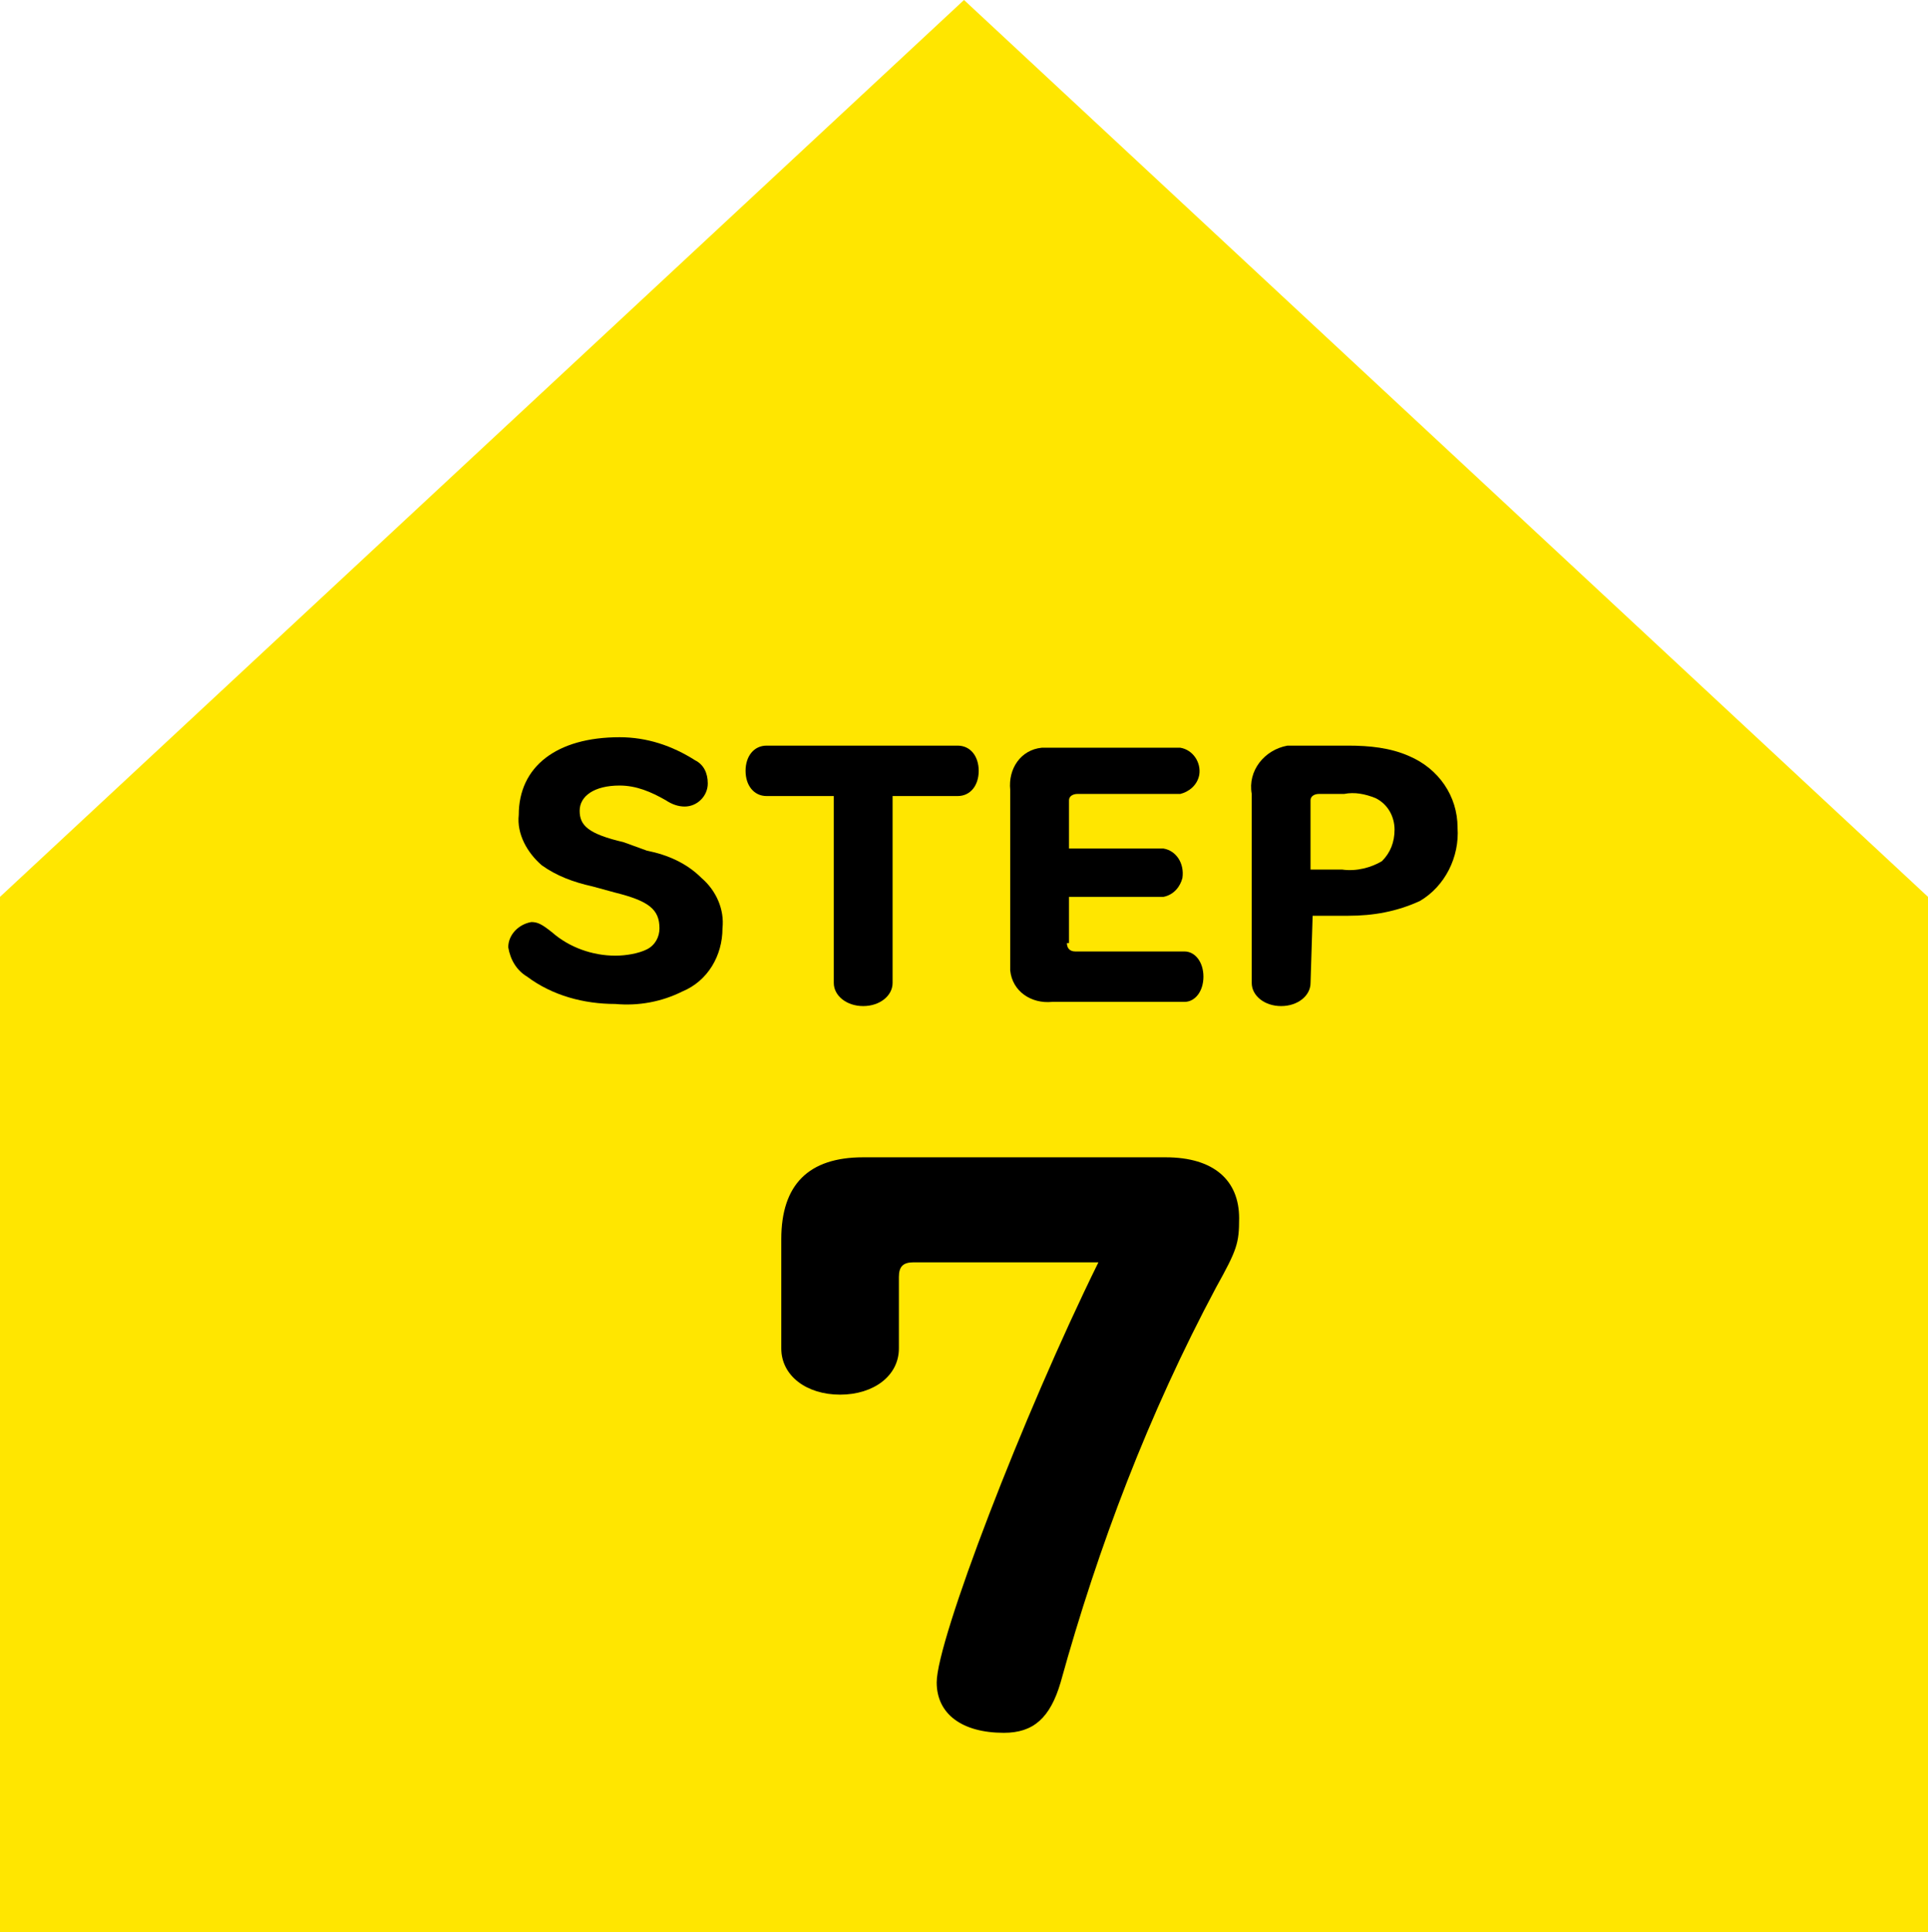 <?xml version="1.0" encoding="utf-8"?>
<!-- Generator: Adobe Illustrator 25.2.3, SVG Export Plug-In . SVG Version: 6.00 Build 0)  -->
<svg version="1.1" id="レイヤー_1" xmlns="http://www.w3.org/2000/svg" xmlns:xlink="http://www.w3.org/1999/xlink" x="0px"
	 y="0px" viewBox="0 0 91.8 92" style="enable-background:new 0 0 91.8 92;" xml:space="preserve">
<style type="text/css">
	.st0{fill:#FFE600;}
</style>
<g id="レイヤー_2_1_">
	<g id="ガイド">
		<g>
			<polygon class="st0" points="45.9,0 0,42.7 0,92 91.8,92 91.8,42.7 			"/>
			<g>
				<path d="M30.8,40.5c1,0.2,1.9,0.6,2.6,1.3c0.7,0.6,1.1,1.5,1,2.4c0,1.3-0.7,2.5-1.9,3c-1,0.5-2.1,0.7-3.2,0.6
					c-1.5,0-3-0.4-4.2-1.3c-0.5-0.3-0.8-0.8-0.9-1.4c0-0.6,0.5-1.1,1.1-1.2c0.3,0,0.5,0.1,1,0.5c0.8,0.7,1.9,1.1,3,1.1
					c0.5,0,1.1-0.1,1.5-0.3c0.4-0.2,0.6-0.6,0.6-1c0-0.9-0.5-1.3-2.1-1.7l-1.1-0.3c-0.9-0.2-1.7-0.5-2.4-1c-0.7-0.6-1.2-1.5-1.1-2.4
					c0-2.3,1.8-3.7,4.8-3.7c1.3,0,2.5,0.4,3.6,1.1c0.4,0.2,0.6,0.6,0.6,1.1c0,0.6-0.5,1.1-1.1,1.1c-0.3,0-0.6-0.1-0.9-0.3
					c-0.7-0.4-1.4-0.7-2.2-0.7c-1.2,0-1.9,0.5-1.9,1.2s0.4,1.1,2.1,1.5L30.8,40.5z"/>
				<path d="M36.5,37.9c-0.6,0-1-0.5-1-1.2s0.4-1.2,1-1.2h9.1c0.6,0,1,0.5,1,1.2s-0.4,1.2-1,1.2h-3.1v8.9c0,0.6-0.6,1.1-1.4,1.1
					s-1.4-0.5-1.4-1.1v-8.9H36.5z"/>
				<path d="M50.8,44.9c0,0.2,0.1,0.4,0.4,0.4h5.2c0.5,0,0.9,0.5,0.9,1.2s-0.4,1.2-0.9,1.2h-6.3c-1,0.1-1.9-0.5-2-1.5
					c0-0.2,0-0.4,0-0.5v-8.1c-0.1-1,0.5-1.9,1.5-2c0.2,0,0.3,0,0.5,0h6.1c0.6,0.1,1,0.7,0.9,1.3c-0.1,0.5-0.5,0.8-0.9,0.9h-4.9
					c-0.2,0-0.4,0.1-0.4,0.3c0,0,0,0.1,0,0.1v2.2h4.5c0.6,0.1,1,0.7,0.9,1.4c-0.1,0.4-0.4,0.8-0.9,0.9h-4.5V44.9z"/>
				<path d="M62.4,46.8c0,0.6-0.6,1.1-1.4,1.1s-1.4-0.5-1.4-1.1v-9c-0.2-1.1,0.6-2.1,1.7-2.3c0.2,0,0.4,0,0.6,0h2.3
					c1,0,2,0.1,2.9,0.5c1.4,0.6,2.3,1.9,2.3,3.4c0.1,1.4-0.6,2.8-1.8,3.5c-1.1,0.5-2.2,0.7-3.4,0.7h-1.7L62.4,46.8z M63.9,41.4
					c0.7,0.1,1.4-0.1,1.9-0.4c0.4-0.4,0.6-0.9,0.6-1.5c0-0.6-0.3-1.2-0.9-1.5c-0.5-0.2-1-0.3-1.5-0.2h-1.2c-0.2,0-0.4,0.1-0.4,0.3
					c0,0,0,0.1,0,0.1v3.2L63.9,41.4z"/>
			</g>
			<path d="M43.5,60.1c-0.5,0-0.7,0.2-0.7,0.7v3.4c0,1.3-1.2,2.2-2.8,2.2s-2.8-0.9-2.8-2.2V59c0-2.6,1.3-3.9,3.9-3.9h14.4
				c2.3,0,3.5,1.1,3.5,2.9c0,1.2-0.1,1.5-1.1,3.3c-3.2,6-5.6,12.3-7.4,18.8c-0.5,1.7-1.3,2.4-2.7,2.4c-2,0-3.2-0.9-3.2-2.4
				c0-2,4.1-12.7,7.7-20H43.5z"/>
		</g>
	</g>
</g>
</svg>
